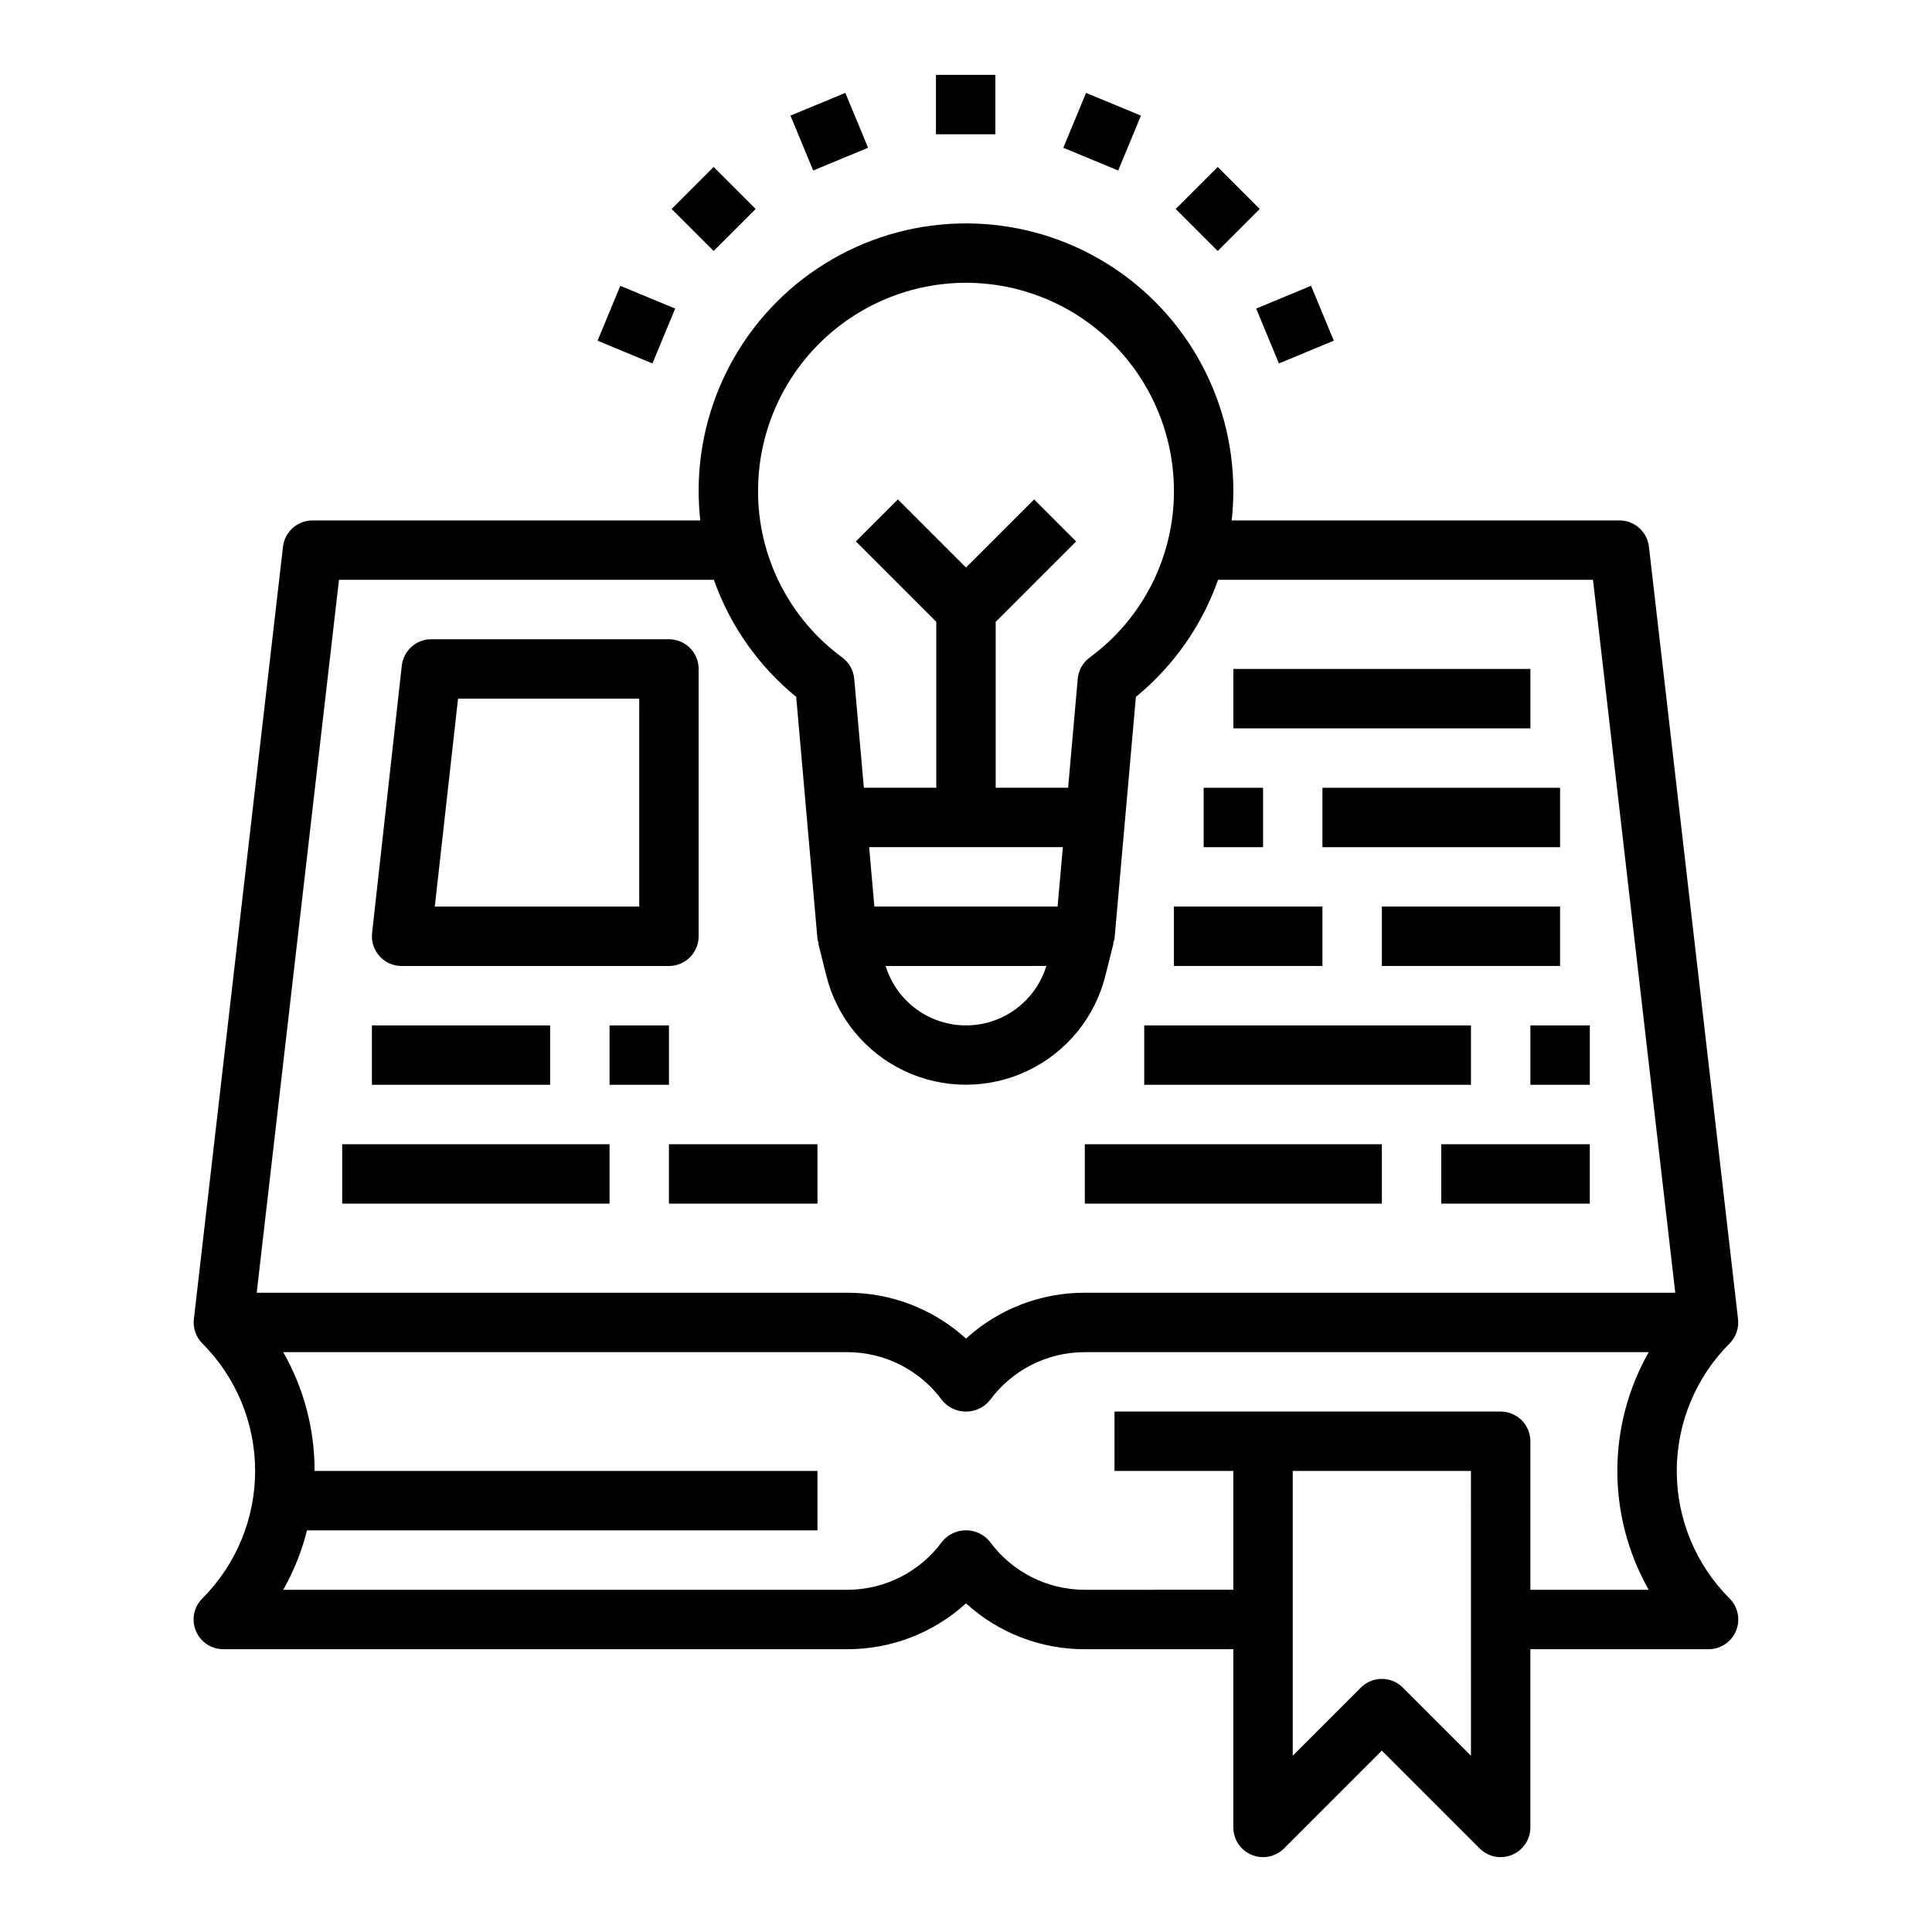 <?xml version="1.0" encoding="UTF-8"?>
<!-- Uploaded to: ICON Repo, www.svgrepo.com, Generator: ICON Repo Mixer Tools -->
<svg fill="#000000" width="800px" height="800px" version="1.1" viewBox="144 144 512 512" xmlns="http://www.w3.org/2000/svg">
 <g>
  <path d="m392.04 163.84h15.742v15.742h-15.742z"/>
  <path d="m353.48 174.64 14.543-6.027 6.027 14.543-14.543 6.027z"/>
  <path d="m321.99 199.38 11.133-11.133 11.133 11.133-11.133 11.133z"/>
  <path d="m302.36 234.29 6.027-14.543 14.543 6.027-6.027 14.543z"/>
  <path d="m476.9 225.77 14.543-6.027 6.027 14.543-14.543 6.027z"/>
  <path d="m455.58 199.38 11.133-11.133 11.133 11.133-11.133 11.133z"/>
  <path d="m425.79 183.16 6.027-14.543 14.543 6.027-6.027 14.543z"/>
  <path d="m604.6 493.56-23.617-204.67c-0.461-3.965-3.812-6.961-7.801-6.969h-102.77c0.285-2.613 0.43-5.242 0.434-7.871 0-25.312-13.504-48.703-35.426-61.355-21.918-12.656-48.926-12.656-70.848 0-21.922 12.652-35.426 36.043-35.426 61.355 0.004 2.629 0.148 5.258 0.434 7.871h-102.77c-3.996 0-7.356 2.996-7.816 6.969l-23.617 204.67h0.004c-0.281 2.383 0.543 4.762 2.234 6.461 8.961 8.965 13.996 21.121 13.996 33.797 0 12.672-5.035 24.828-13.996 33.793-2.258 2.254-2.934 5.644-1.711 8.59 1.223 2.949 4.102 4.863 7.293 4.856h165.31c11.645 0.031 22.879-4.305 31.488-12.152 8.605 7.848 19.84 12.184 31.488 12.152h39.359v47.234c0 3.18 1.918 6.051 4.859 7.269 2.941 1.219 6.324 0.543 8.578-1.707l25.922-25.922 25.922 25.922c2.25 2.25 5.637 2.926 8.578 1.707 2.941-1.219 4.859-4.09 4.859-7.269v-47.234h47.234c3.184 0 6.051-1.918 7.269-4.859 1.219-2.941 0.547-6.328-1.707-8.578-8.961-8.965-13.996-21.121-13.996-33.793 0-12.676 5.035-24.832 13.996-33.797 1.695-1.703 2.519-4.086 2.238-6.469zm-204.6-274.62c14.609 0.016 28.613 5.828 38.945 16.16 10.328 10.328 16.141 24.336 16.156 38.945 0.055 17.465-8.25 33.898-22.34 44.215-1.809 1.344-2.953 3.394-3.148 5.637l-2.551 28.867h-19.191v-43.973l21.309-21.309-11.133-11.133-18.047 18.051-18.051-18.051-11.133 11.133 21.309 21.309v43.973h-19.191l-2.551-28.867c-0.195-2.242-1.34-4.293-3.148-5.637-14.09-10.316-22.395-26.75-22.34-44.215 0.016-14.609 5.828-28.617 16.156-38.945 10.332-10.332 24.34-16.145 38.949-16.16zm-24.277 165.31-1.395-15.742h51.34l-1.395 15.742zm45.57 15.742v0.004c-1.875 6.117-6.289 11.133-12.121 13.77s-12.516 2.637-18.348 0-10.246-7.652-12.121-13.77zm112.53 209.29-18.051-18.051c-3.074-3.074-8.059-3.074-11.133 0l-18.051 18.051v-75.461h47.23zm47.113-43.973h-31.371v-39.363c0-2.086-0.828-4.09-2.305-5.566-1.477-1.473-3.481-2.305-5.566-2.305h-102.34v15.742h31.488v31.488l-39.359 0.004c-9.961 0.004-19.32-4.75-25.191-12.793-1.551-1.879-3.859-2.969-6.297-2.969s-4.75 1.09-6.301 2.969c-5.871 8.043-15.23 12.797-25.188 12.793h-149.45c2.801-4.941 4.922-10.238 6.301-15.746h135.28v-15.742h-133.27c0.027-11.043-2.836-21.898-8.312-31.488h149.45c9.957-0.004 19.316 4.75 25.188 12.789 1.551 1.883 3.863 2.973 6.301 2.973s4.746-1.09 6.297-2.973c5.871-8.039 15.23-12.793 25.191-12.789h149.45c-11.09 19.527-11.09 43.449 0 62.977zm-149.45-78.723c-11.648-0.027-22.883 4.309-31.488 12.156-8.609-7.848-19.844-12.184-31.488-12.156h-156.48l21.805-188.93 99.352 0.004c4.293 12.141 11.84 22.875 21.816 31.023l5.633 64.133c0.082 0.402 0.195 0.801 0.34 1.188h-0.133l2.148 8.574c2.766 11.078 10.352 20.332 20.672 25.219 10.32 4.883 22.285 4.883 32.605 0 10.32-4.887 17.906-14.141 20.672-25.219l2.148-8.574h-0.133c0.168-0.383 0.301-0.781 0.402-1.188l5.668-64.133c9.961-8.156 17.496-18.887 21.781-31.023h99.352l21.805 188.93z"/>
  <path d="m250.43 400h70.848c2.09 0 4.09-0.832 5.566-2.309 1.477-1.477 2.305-3.477 2.305-5.566v-70.848c0-2.086-0.828-4.09-2.305-5.566-1.477-1.477-3.477-2.305-5.566-2.305h-62.977c-4.012 0-7.383 3.019-7.824 7.008l-7.871 70.848c-0.246 2.223 0.465 4.449 1.961 6.117 1.492 1.668 3.625 2.621 5.863 2.621zm14.957-70.848 48.02-0.004v55.105h-54.184z"/>
  <path d="m242.56 415.74h47.23v15.742h-47.23z"/>
  <path d="m305.54 415.74h15.742v15.742h-15.742z"/>
  <path d="m234.69 447.23h70.848v15.742h-70.848z"/>
  <path d="m321.28 447.23h39.359v15.742h-39.359z"/>
  <path d="m470.85 321.28h78.719v15.742h-78.719z"/>
  <path d="m462.98 352.77h15.742v15.742h-15.742z"/>
  <path d="m494.46 352.77h62.977v15.742h-62.977z"/>
  <path d="m455.1 384.25h39.359v15.742h-39.359z"/>
  <path d="m510.21 384.25h47.23v15.742h-47.23z"/>
  <path d="m549.57 415.74h15.742v15.742h-15.742z"/>
  <path d="m447.23 415.74h86.594v15.742h-86.594z"/>
  <path d="m431.49 447.23h78.719v15.742h-78.719z"/>
  <path d="m525.95 447.23h39.359v15.742h-39.359z"/>
 </g>
</svg>